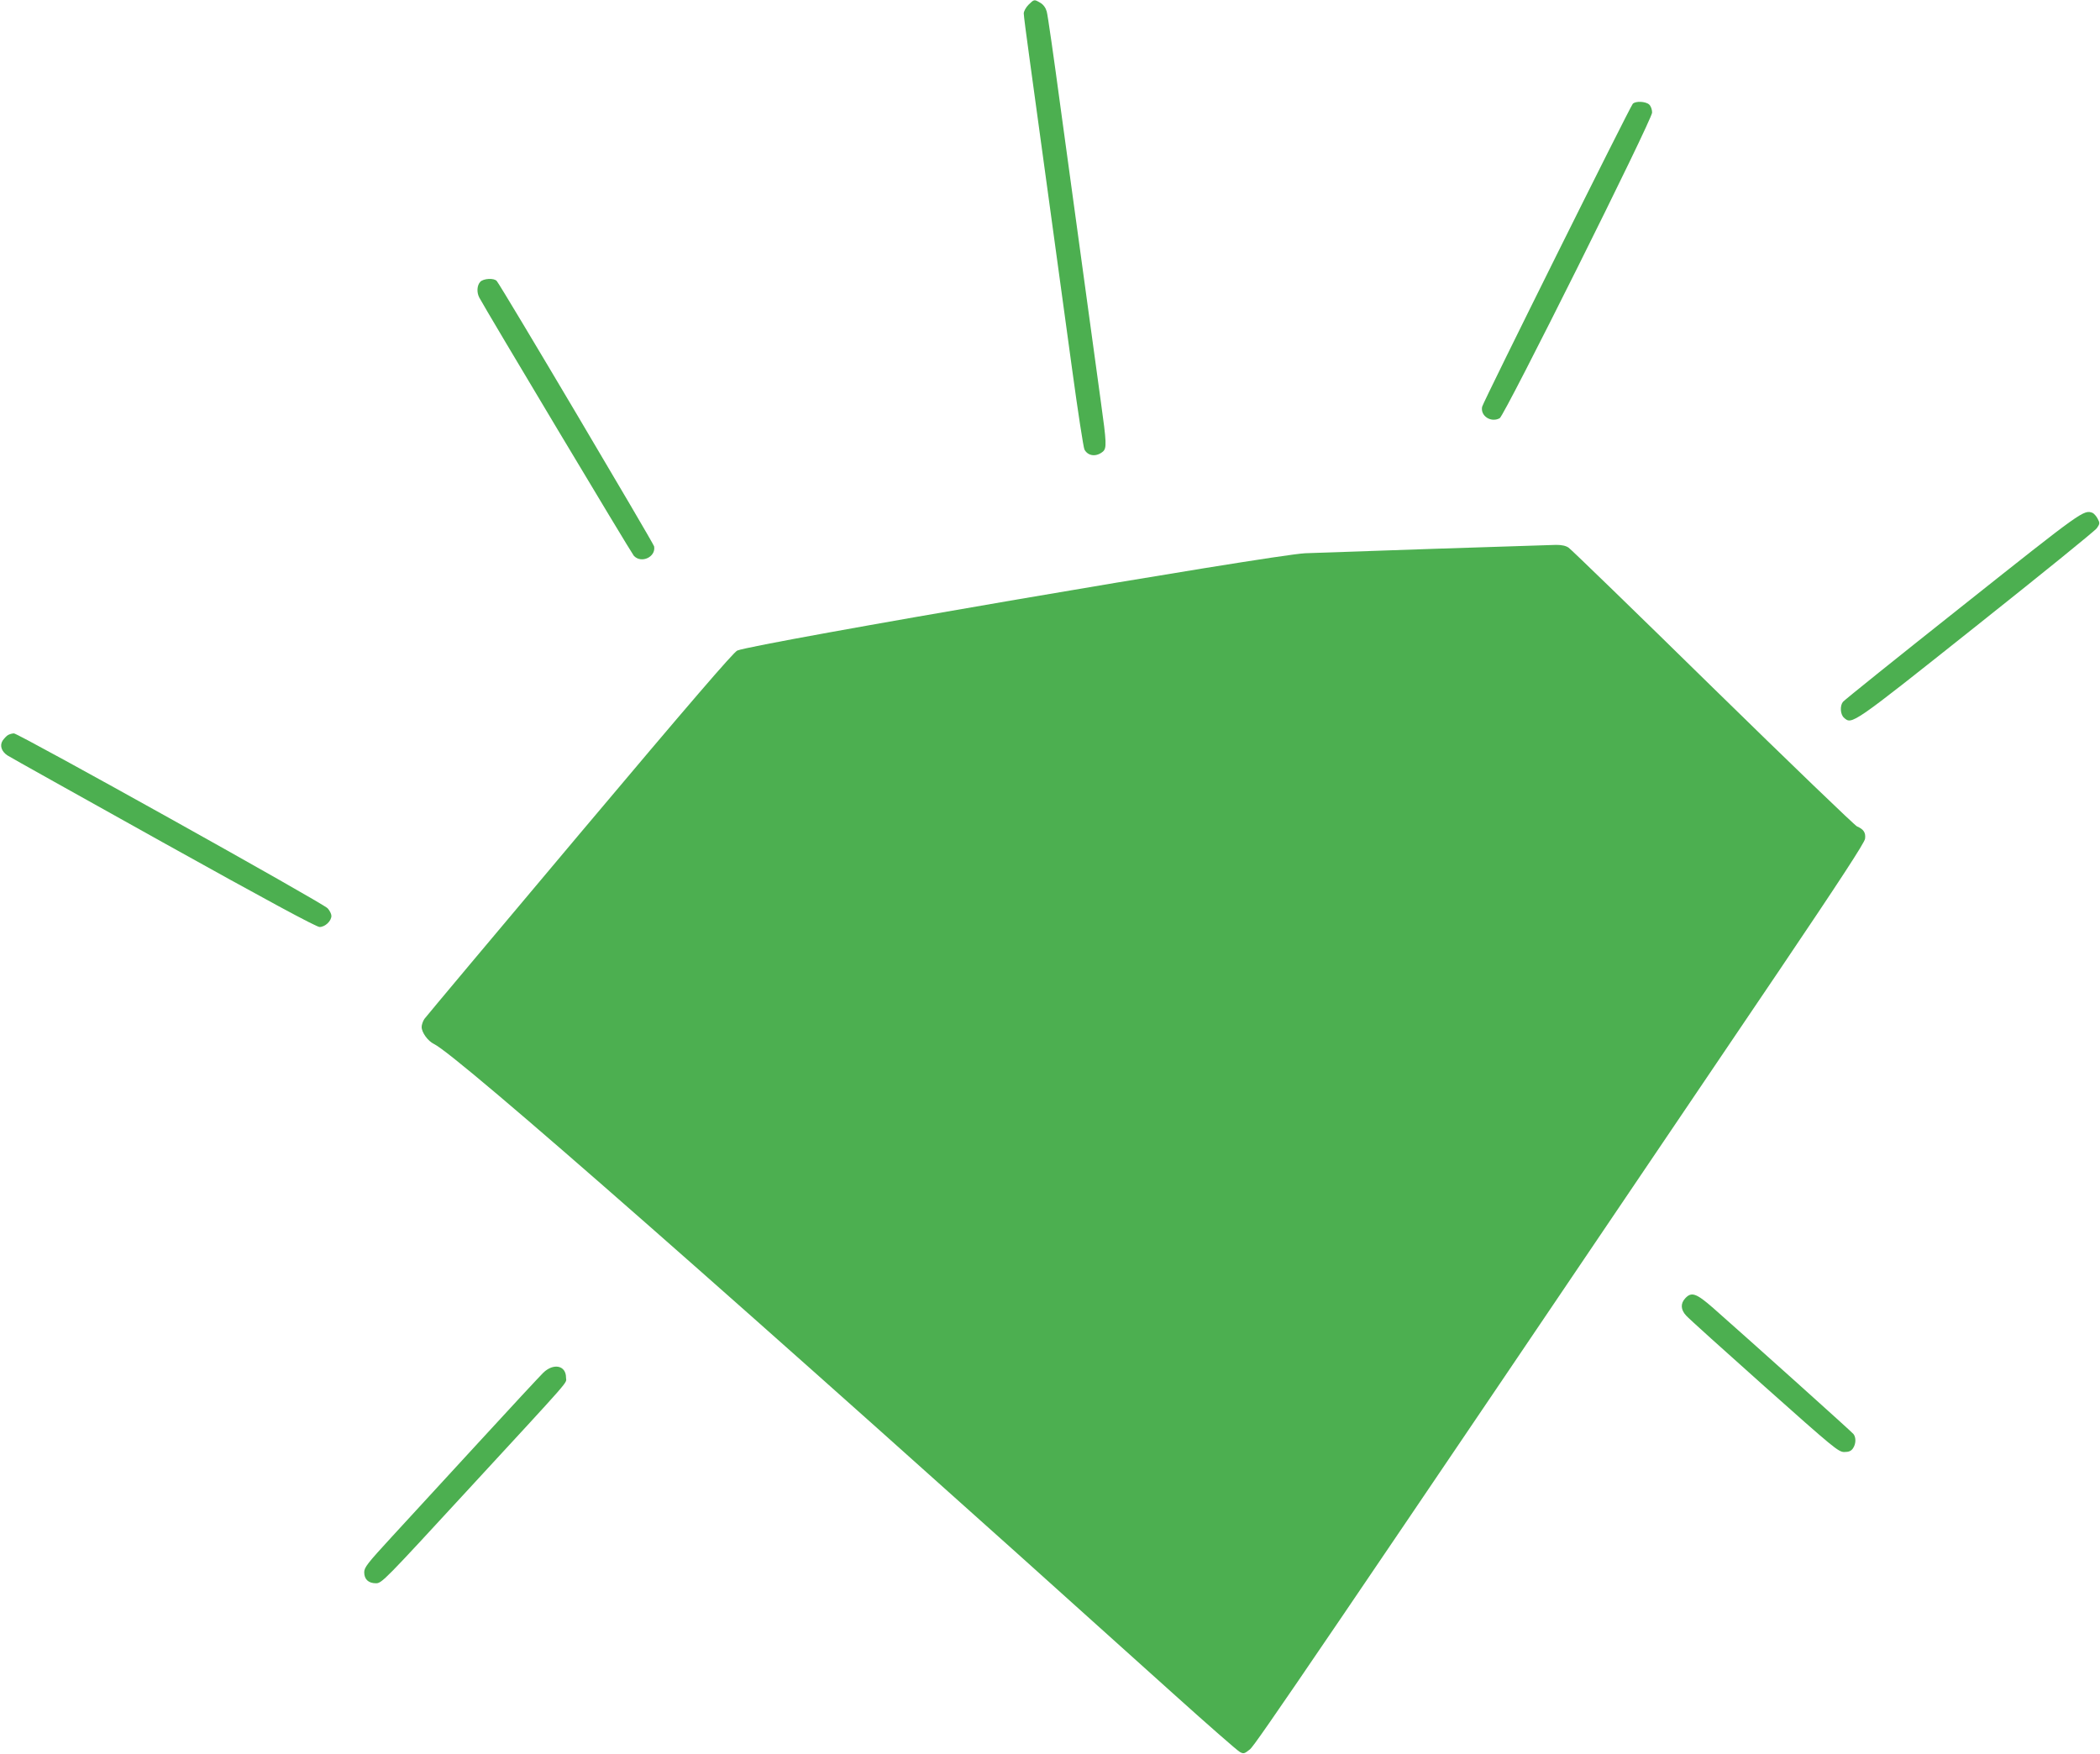 <?xml version="1.0" standalone="no"?>
<!DOCTYPE svg PUBLIC "-//W3C//DTD SVG 20010904//EN"
 "http://www.w3.org/TR/2001/REC-SVG-20010904/DTD/svg10.dtd">
<svg version="1.0" xmlns="http://www.w3.org/2000/svg"
 width="1280pt" height="1069pt" viewBox="0 0 1280 1069"
 preserveAspectRatio="xMidYMid meet">
<g transform="translate(0,1069) scale(0.1,-0.1)"
fill="#4caf50" stroke="none">
<path d="M6269 10661 c-16 -16 -29 -40 -29 -53 0 -13 16 -136 35 -273 33 -243
130 -947 260 -1897 35 -257 69 -477 75 -488 22 -41 73 -46 113 -12 23 21 22
53 -13 303 -50 368 -166 1211 -245 1789 -41 305 -79 571 -85 590 -6 22 -20 42
-39 53 -38 22 -37 22 -72 -12z"/>
<path d="M9952 10057 c-20 -24 -913 -1820 -918 -1846 -12 -56 54 -99 107 -70
29 15 929 1819 929 1863 0 19 -8 40 -18 49 -22 20 -85 22 -100 4z"/>
<path d="M2927 8972 c-20 -22 -22 -64 -6 -95 39 -74 926 -1556 942 -1574 45
-50 136 -8 124 57 -5 21 -929 1581 -959 1617 -16 20 -82 16 -101 -5z"/>
<path d="M11964 6999 c-396 -314 -725 -578 -731 -587 -19 -24 -16 -76 6 -96
49 -44 43 -49 806 558 394 313 725 581 736 597 18 26 19 31 5 57 -8 16 -23 32
-31 36 -54 20 -57 18 -791 -565z"/>
<path d="M8740 7345 c-382 -13 -735 -25 -785 -27 -210 -11 -3349 -548 -3461
-593 -22 -9 -290 -320 -960 -1116 -511 -607 -937 -1115 -947 -1129 -9 -13 -17
-36 -17 -49 0 -34 38 -86 75 -104 143 -68 1853 -1570 4503 -3957 211 -190 395
-351 409 -358 23 -13 28 -11 62 16 33 27 366 516 3229 4752 363 538 518 775
520 798 5 37 -9 58 -49 75 -15 7 -411 388 -880 847 -468 459 -864 843 -878
852 -17 12 -43 17 -76 17 -27 -1 -363 -12 -745 -24z"/>
<path d="M49 6210 c-9 -5 -24 -21 -33 -34 -19 -30 -7 -66 29 -90 11 -8 438
-246 947 -530 625 -348 936 -516 956 -516 33 0 72 36 72 68 0 11 -10 32 -23
46 -27 31 -1884 1066 -1912 1066 -11 0 -27 -5 -36 -10z"/>
<path d="M10272 2777 c-30 -32 -28 -70 6 -106 15 -17 229 -210 477 -431 421
-375 451 -400 486 -400 28 0 42 6 53 22 19 27 20 67 3 88 -11 14 -618 559
-855 768 -103 90 -132 100 -170 59z"/>
<path d="M3311 2323 c-21 -21 -200 -213 -397 -428 -197 -214 -434 -472 -526
-572 -148 -161 -168 -186 -168 -216 0 -43 26 -67 72 -67 35 0 55 21 545 553
673 730 613 661 613 701 0 74 -76 90 -139 29z"/>
</g>
</svg>
